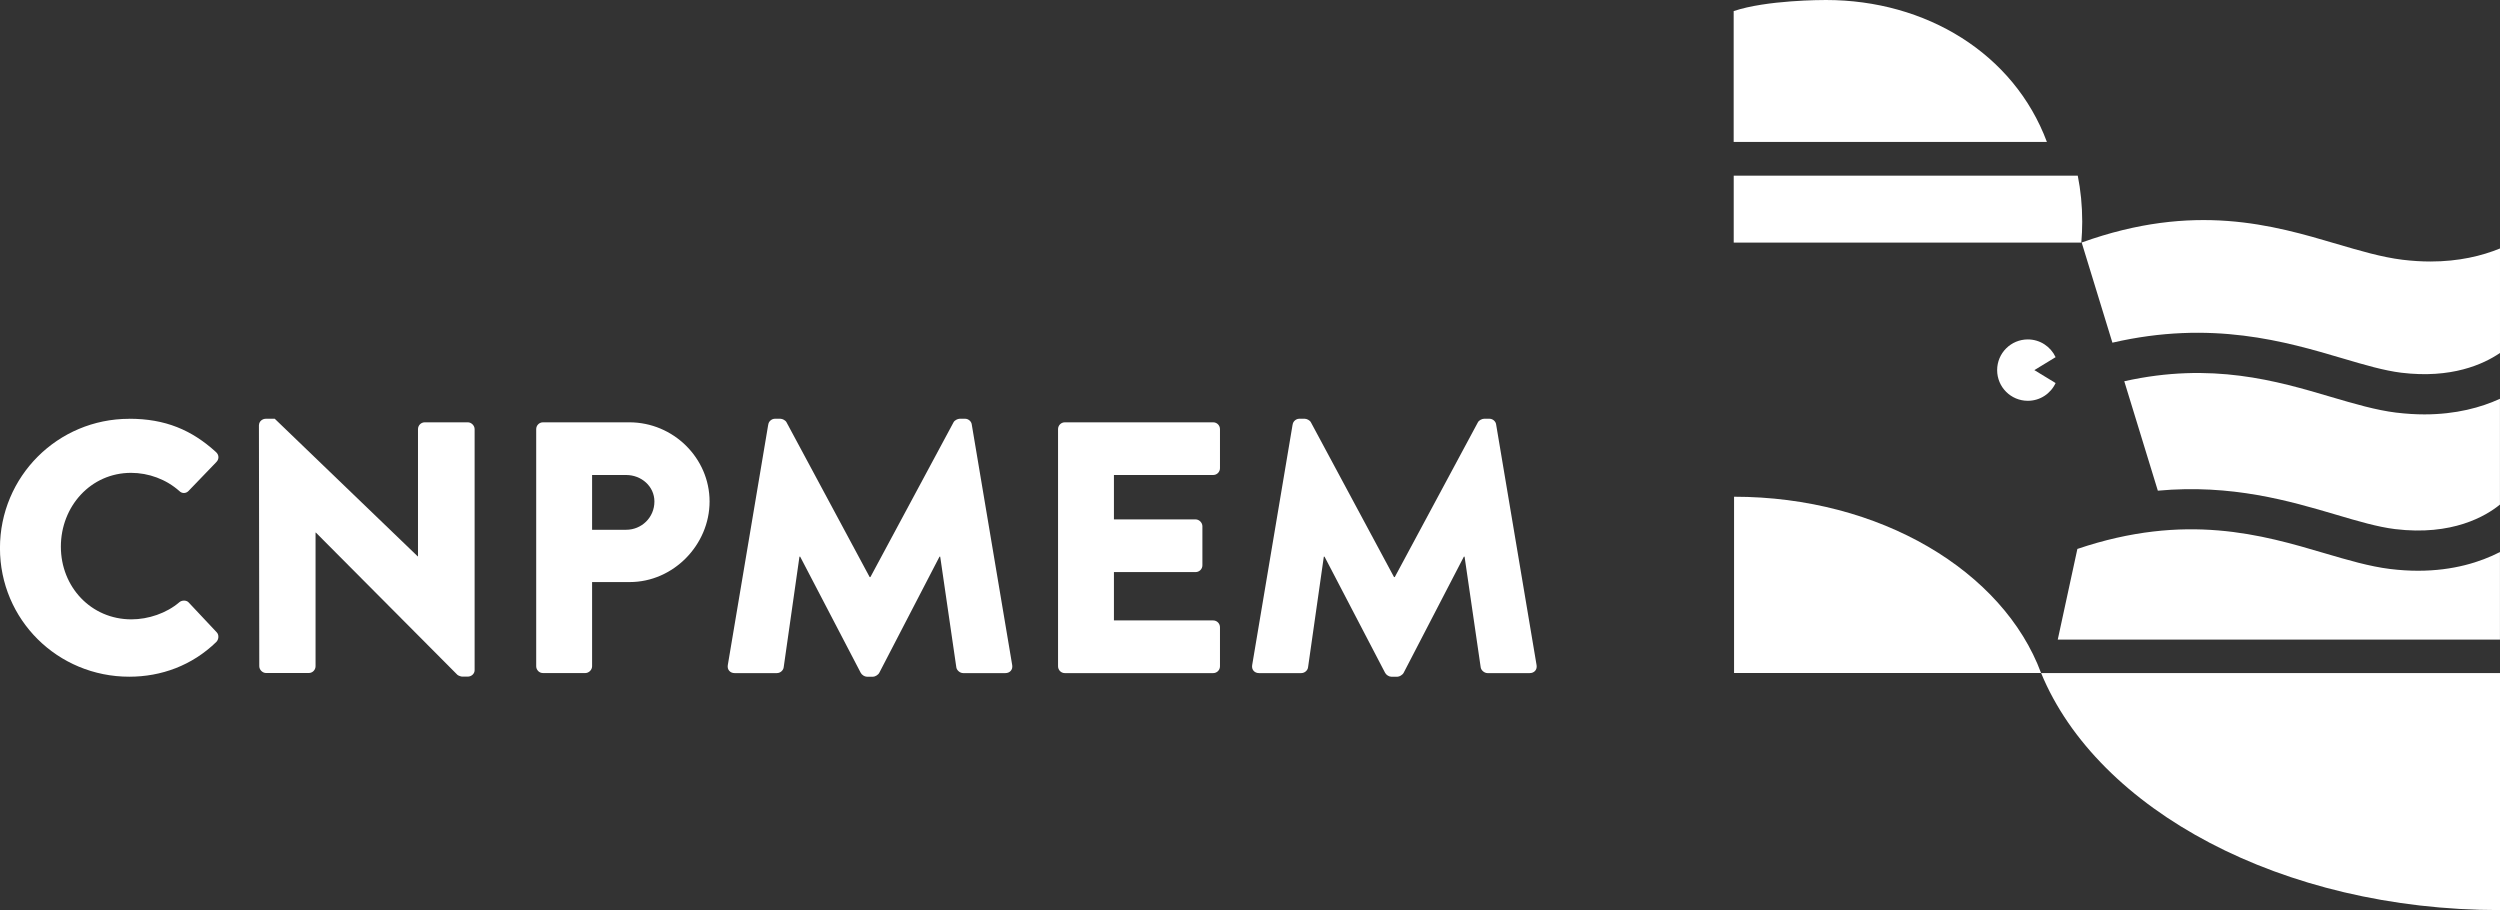 <?xml version="1.0" encoding="UTF-8"?> <svg xmlns="http://www.w3.org/2000/svg" id="Calque_2" data-name="Calque 2" viewBox="0 0 583.27 212.32"><rect x="0" y="0" width="583.27" height="212.32" fill="#333333" stroke="none"/><defs><style> .cls-1 { fill: #fff; stroke-width: 0px; } </style></defs><g id="Calque_1-2" data-name="Calque 1"><g><g><path class="cls-1" d="m476.21,157.03c13.15,31.9,56.1,55.3,107.06,55.3v-55.3h-107.06Z"></path><path class="cls-1" d="m476.2,157.02c-8.8-23.73-37.54-41.13-71.63-41.13v41.13h71.63Z"></path><path class="cls-1" d="m560.5,60.6c-4.81-.59-9.88-2.09-15.26-3.67-14.88-4.4-33.27-9.82-59.57-.35l7.17,23.37c23.16-5.35,40.44-.26,53.67,3.65,5.2,1.54,9.7,2.86,13.74,3.36,11.67,1.42,19.13-1.96,23.02-4.61v-24.38c-4.23,1.73-9.61,3.04-16.23,3.04-2.06,0-4.24-.13-6.54-.41Z"></path><path class="cls-1" d="m559.12,96.28c-4.81-.59-9.88-2.09-15.26-3.67-12.65-3.74-27.83-8.22-48.25-3.66l7.83,25.53c17.24-1.58,30.77,2.41,41.59,5.6,5.2,1.54,9.7,2.86,13.73,3.36,13.39,1.63,21.23-3.05,24.5-5.72v-24.68c-4.41,2.02-10.25,3.64-17.62,3.64-2.06,0-4.24-.13-6.54-.41Z"></path><path class="cls-1" d="m564.17,133.16c-2.06,0-4.24-.13-6.54-.41-4.81-.59-9.88-2.09-15.26-3.67-14.53-4.29-32.39-9.57-57.7-1.01l-4.58,21.15h103.17v-20.42c-4.55,2.33-10.88,4.36-19.1,4.36Z"></path><path class="cls-1" d="m474.63,86.35l4.96-3.02c-1.14-2.44-3.61-4.14-6.48-4.14-3.95,0-7.16,3.2-7.16,7.16s3.2,7.16,7.16,7.16c2.87,0,5.34-1.69,6.48-4.14l-4.96-3.02Z"></path><path class="cls-1" d="m404.49,40.99v15.61h81.1c.13-1.61.21-3.23.21-4.87,0-3.75-.36-7.33-1.04-10.74h-80.27Z"></path><path class="cls-1" d="m477.56,33.12c-7.7-20.64-28.18-33.12-51.57-33.12-.79,0-13.87,0-21.51,2.59v30.53h73.08Z"></path></g><g><path class="cls-1" d="m30.17,97.7c8.36,0,14.54,2.59,20.22,7.77.75.67.75,1.67.08,2.34l-6.52,6.77c-.59.59-1.5.59-2.09,0-3.09-2.76-7.19-4.26-11.28-4.26-9.44,0-16.38,7.85-16.38,17.22s7.02,16.96,16.46,16.96c3.93,0,8.19-1.42,11.2-4.01.59-.5,1.67-.5,2.17.08l6.52,6.94c.59.59.5,1.67-.08,2.26-5.68,5.52-12.87,8.11-20.31,8.11-16.71,0-30.17-13.29-30.17-30s13.46-30.17,30.17-30.17Z"></path><path class="cls-1" d="m60.42,99.2c0-.84.75-1.5,1.59-1.5h2.09l33.34,32.09h.08v-29.67c0-.84.67-1.59,1.59-1.59h10.03c.83,0,1.59.75,1.59,1.59v56.24c0,.84-.75,1.5-1.59,1.5h-1.34c-.25,0-.92-.25-1.09-.42l-33.01-33.18h-.08v31.17c0,.84-.67,1.59-1.59,1.59h-9.95c-.83,0-1.59-.75-1.59-1.59l-.08-56.24Z"></path><path class="cls-1" d="m125.1,100.12c0-.84.67-1.59,1.59-1.59h20.14c10.28,0,18.72,8.36,18.72,18.47s-8.44,18.8-18.63,18.8h-8.78v19.64c0,.84-.75,1.59-1.59,1.59h-9.86c-.92,0-1.59-.75-1.59-1.59v-55.32Zm20.98,23.48c3.59,0,6.6-2.84,6.6-6.6,0-3.51-3.01-6.18-6.6-6.18h-7.94v12.78h7.94Z"></path><path class="cls-1" d="m179.25,99.04c.08-.75.83-1.34,1.5-1.34h1.34c.42,0,1.17.33,1.42.84l19.39,36.1h.17l19.39-36.1c.25-.5,1-.84,1.42-.84h1.34c.67,0,1.42.59,1.5,1.34l9.44,56.16c.17,1.09-.59,1.84-1.59,1.84h-9.86c-.75,0-1.5-.67-1.59-1.34l-3.76-25.82h-.17l-14.04,27.08c-.25.5-1,.92-1.42.92h-1.5c-.5,0-1.17-.42-1.42-.92l-14.12-27.08h-.17l-3.68,25.82c-.08.67-.75,1.34-1.59,1.34h-9.86c-1,0-1.76-.75-1.59-1.84l9.44-56.16Z"></path><path class="cls-1" d="m246.85,100.12c0-.84.67-1.59,1.59-1.59h34.6c.92,0,1.59.75,1.59,1.59v9.11c0,.84-.67,1.59-1.59,1.59h-23.15v10.36h19.05c.83,0,1.59.75,1.59,1.59v9.11c0,.92-.75,1.59-1.59,1.59h-19.05v11.28h23.15c.92,0,1.59.75,1.59,1.59v9.11c0,.84-.67,1.59-1.59,1.59h-34.6c-.92,0-1.59-.75-1.59-1.59v-55.32Z"></path><path class="cls-1" d="m301.59,99.04c.08-.75.83-1.34,1.5-1.34h1.34c.42,0,1.17.33,1.42.84l19.39,36.1h.17l19.39-36.1c.25-.5,1-.84,1.42-.84h1.34c.67,0,1.42.59,1.5,1.34l9.44,56.16c.17,1.09-.59,1.84-1.59,1.84h-9.86c-.75,0-1.5-.67-1.59-1.34l-3.76-25.82h-.17l-14.04,27.08c-.25.5-1,.92-1.42.92h-1.5c-.5,0-1.17-.42-1.42-.92l-14.12-27.08h-.17l-3.68,25.82c-.08.67-.75,1.34-1.59,1.34h-9.86c-1,0-1.76-.75-1.59-1.84l9.44-56.16Z"></path></g></g></g></svg> 